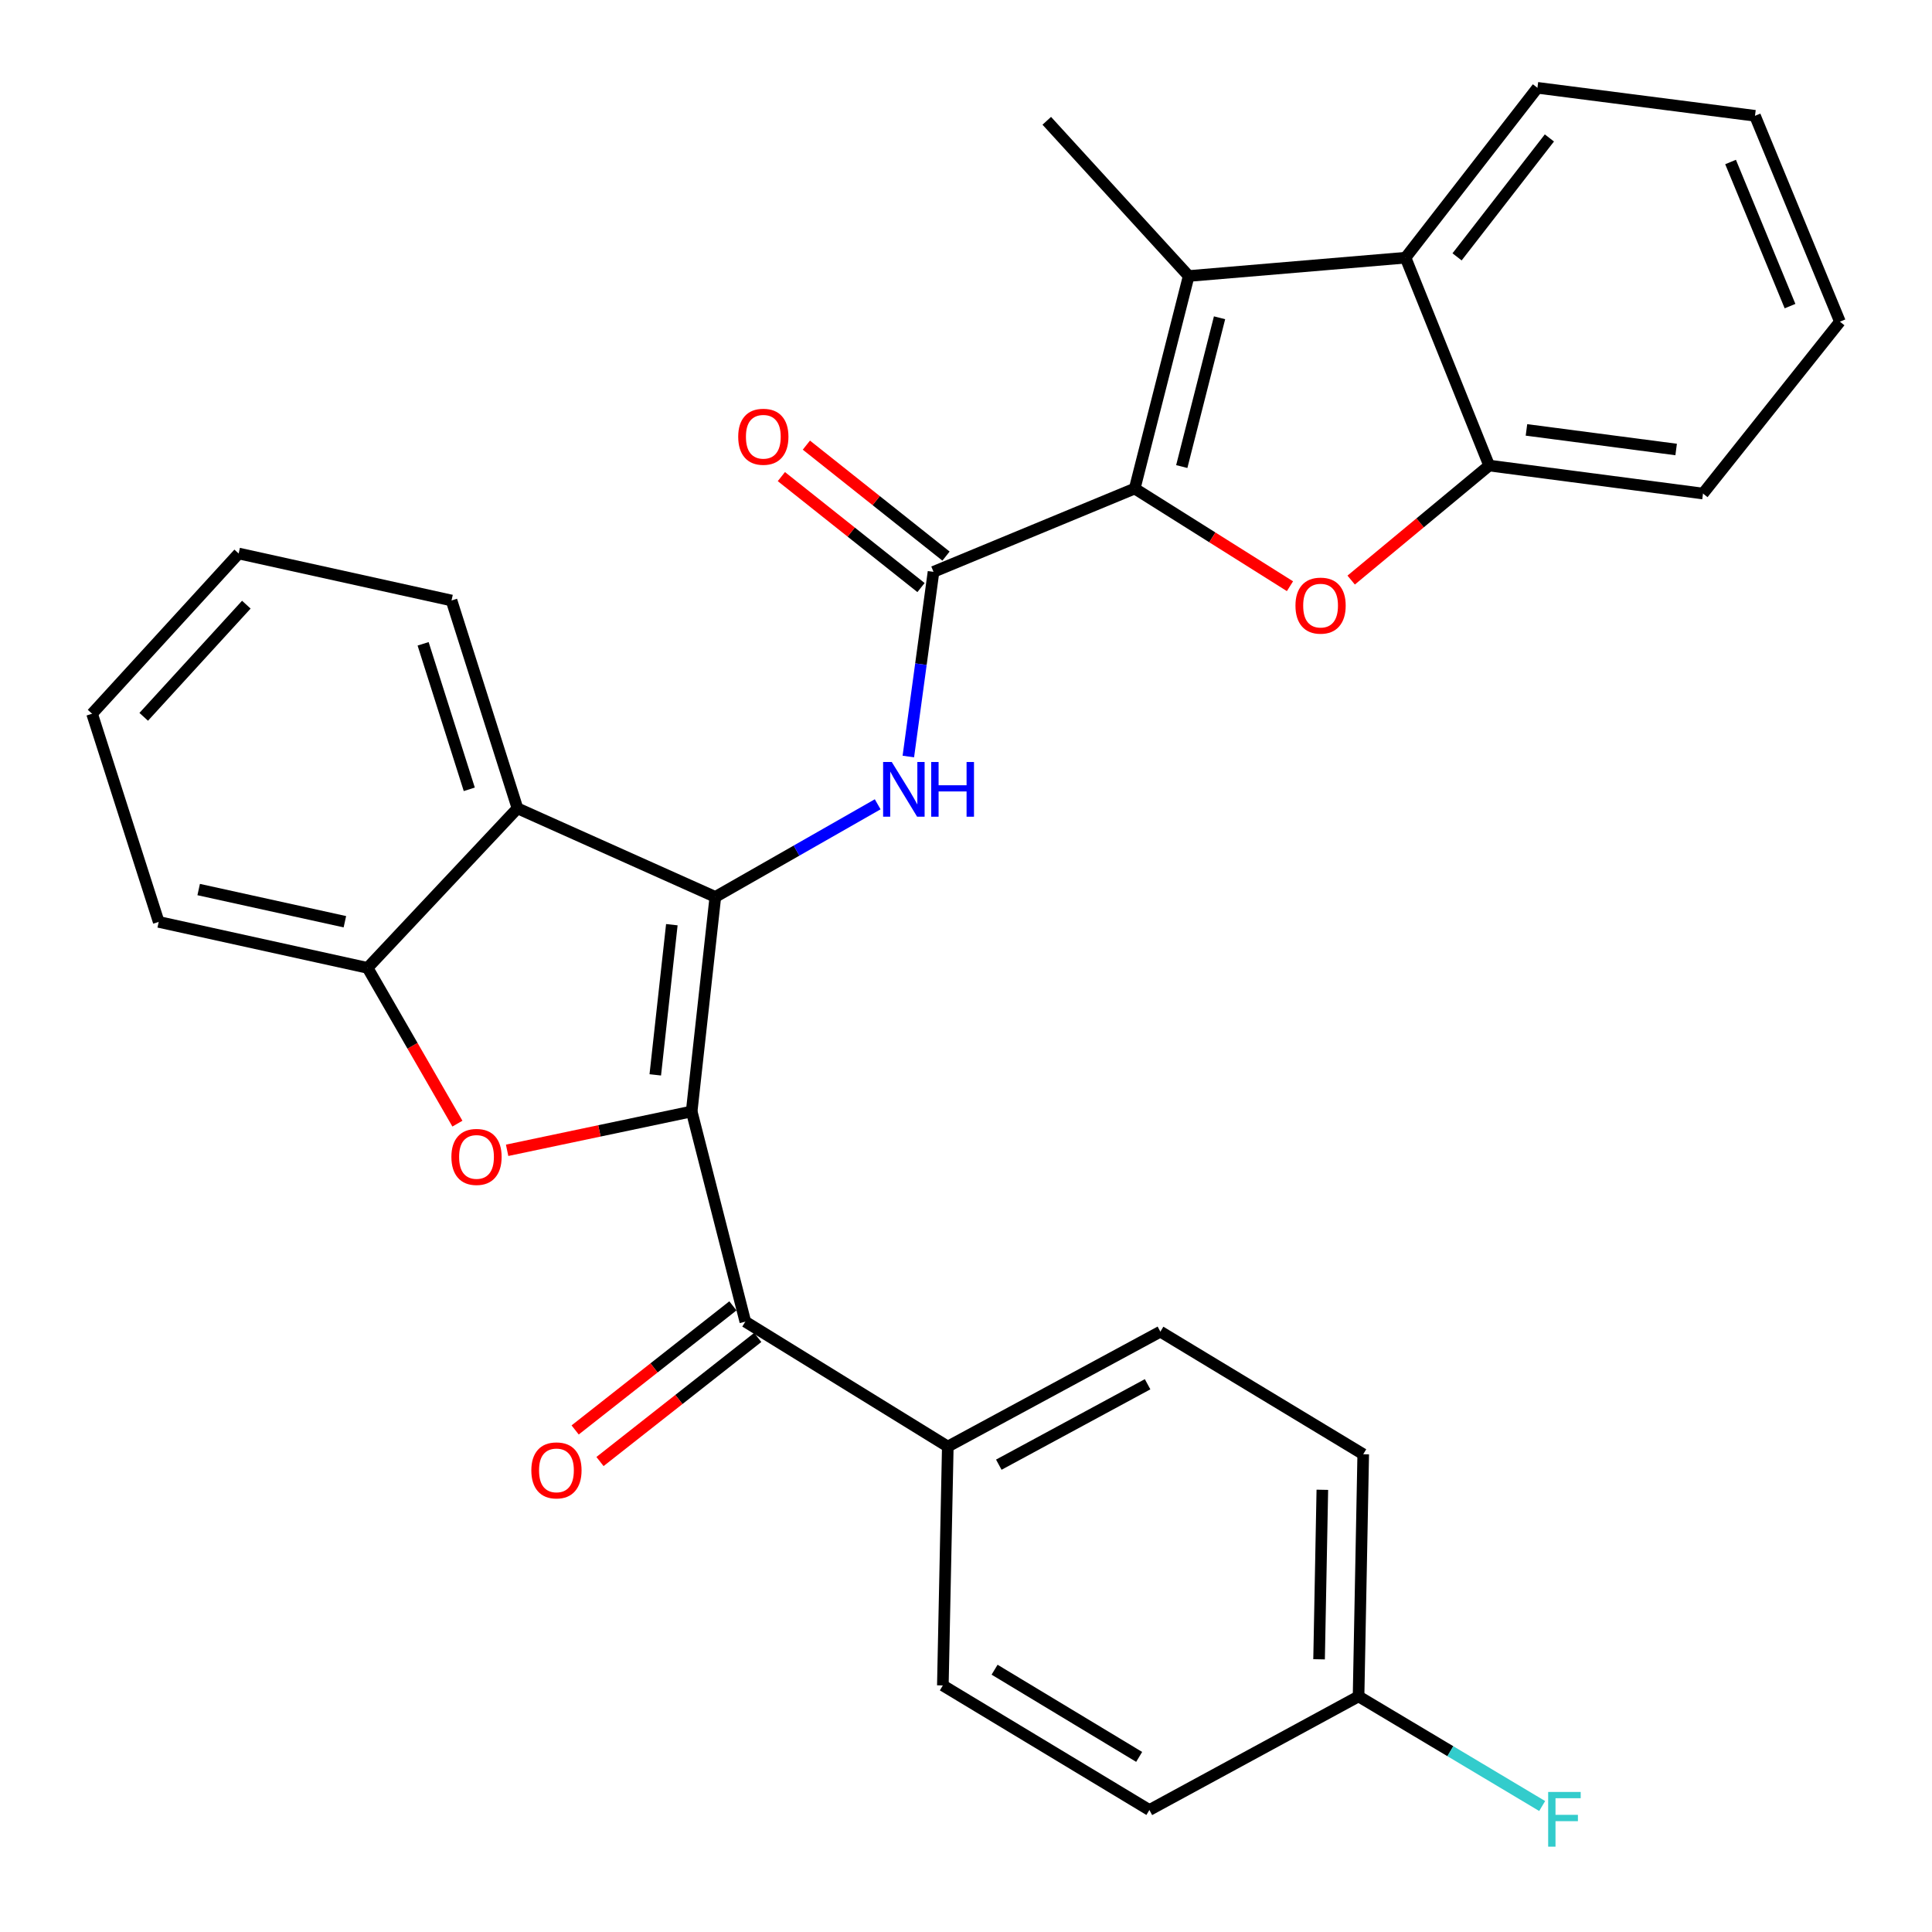 <?xml version='1.0' encoding='iso-8859-1'?>
<svg version='1.1' baseProfile='full'
              xmlns='http://www.w3.org/2000/svg'
                      xmlns:rdkit='http://www.rdkit.org/xml'
                      xmlns:xlink='http://www.w3.org/1999/xlink'
                  xml:space='preserve'
width='1000px' height='1000px' viewBox='0 0 1000 1000'>
<!-- END OF HEADER -->
<rect style='opacity:1.0;fill:#FFFFFF;stroke:none' width='1000' height='1000' x='0' y='0'> </rect>
<path class='bond-0' d='M 358.008,575.285 L 370.258,464.243' style='fill:none;fill-rule:evenodd;stroke:#000000;stroke-width:6px;stroke-linecap:butt;stroke-linejoin:miter;stroke-opacity:1' />
<path class='bond-0' d='M 339.168,556.348 L 347.743,478.618' style='fill:none;fill-rule:evenodd;stroke:#000000;stroke-width:6px;stroke-linecap:butt;stroke-linejoin:miter;stroke-opacity:1' />
<path class='bond-2' d='M 358.008,575.285 L 310.247,585.342' style='fill:none;fill-rule:evenodd;stroke:#000000;stroke-width:6px;stroke-linecap:butt;stroke-linejoin:miter;stroke-opacity:1' />
<path class='bond-2' d='M 310.247,585.342 L 262.487,595.399' style='fill:none;fill-rule:evenodd;stroke:#FF0000;stroke-width:6px;stroke-linecap:butt;stroke-linejoin:miter;stroke-opacity:1' />
<path class='bond-8' d='M 358.008,575.285 L 385.78,684.085' style='fill:none;fill-rule:evenodd;stroke:#000000;stroke-width:6px;stroke-linecap:butt;stroke-linejoin:miter;stroke-opacity:1' />
<path class='bond-6' d='M 370.258,464.243 L 412.273,440.273' style='fill:none;fill-rule:evenodd;stroke:#000000;stroke-width:6px;stroke-linecap:butt;stroke-linejoin:miter;stroke-opacity:1' />
<path class='bond-6' d='M 412.273,440.273 L 454.288,416.302' style='fill:none;fill-rule:evenodd;stroke:#0000FF;stroke-width:6px;stroke-linecap:butt;stroke-linejoin:miter;stroke-opacity:1' />
<path class='bond-7' d='M 370.258,464.243 L 267.849,418.396' style='fill:none;fill-rule:evenodd;stroke:#000000;stroke-width:6px;stroke-linecap:butt;stroke-linejoin:miter;stroke-opacity:1' />
<path class='bond-1' d='M 587.327,252.873 L 483.184,295.981' style='fill:none;fill-rule:evenodd;stroke:#000000;stroke-width:6px;stroke-linecap:butt;stroke-linejoin:miter;stroke-opacity:1' />
<path class='bond-3' d='M 587.327,252.873 L 627.507,278.147' style='fill:none;fill-rule:evenodd;stroke:#000000;stroke-width:6px;stroke-linecap:butt;stroke-linejoin:miter;stroke-opacity:1' />
<path class='bond-3' d='M 627.507,278.147 L 667.688,303.422' style='fill:none;fill-rule:evenodd;stroke:#FF0000;stroke-width:6px;stroke-linecap:butt;stroke-linejoin:miter;stroke-opacity:1' />
<path class='bond-4' d='M 587.327,252.873 L 615.261,142.859' style='fill:none;fill-rule:evenodd;stroke:#000000;stroke-width:6px;stroke-linecap:butt;stroke-linejoin:miter;stroke-opacity:1' />
<path class='bond-4' d='M 611.68,241.49 L 631.234,164.481' style='fill:none;fill-rule:evenodd;stroke:#000000;stroke-width:6px;stroke-linecap:butt;stroke-linejoin:miter;stroke-opacity:1' />
<path class='bond-9' d='M 236.755,581.594 L 213.504,541.283' style='fill:none;fill-rule:evenodd;stroke:#FF0000;stroke-width:6px;stroke-linecap:butt;stroke-linejoin:miter;stroke-opacity:1' />
<path class='bond-9' d='M 213.504,541.283 L 190.254,500.972' style='fill:none;fill-rule:evenodd;stroke:#000000;stroke-width:6px;stroke-linecap:butt;stroke-linejoin:miter;stroke-opacity:1' />
<path class='bond-11' d='M 699.364,300.245 L 735.075,270.607' style='fill:none;fill-rule:evenodd;stroke:#FF0000;stroke-width:6px;stroke-linecap:butt;stroke-linejoin:miter;stroke-opacity:1' />
<path class='bond-11' d='M 735.075,270.607 L 770.787,240.969' style='fill:none;fill-rule:evenodd;stroke:#000000;stroke-width:6px;stroke-linecap:butt;stroke-linejoin:miter;stroke-opacity:1' />
<path class='bond-10' d='M 615.261,142.859 L 727.505,133.382' style='fill:none;fill-rule:evenodd;stroke:#000000;stroke-width:6px;stroke-linecap:butt;stroke-linejoin:miter;stroke-opacity:1' />
<path class='bond-18' d='M 615.261,142.859 L 541.803,62.525' style='fill:none;fill-rule:evenodd;stroke:#000000;stroke-width:6px;stroke-linecap:butt;stroke-linejoin:miter;stroke-opacity:1' />
<path class='bond-5' d='M 483.184,295.981 L 476.669,343.776' style='fill:none;fill-rule:evenodd;stroke:#000000;stroke-width:6px;stroke-linecap:butt;stroke-linejoin:miter;stroke-opacity:1' />
<path class='bond-5' d='M 476.669,343.776 L 470.154,391.571' style='fill:none;fill-rule:evenodd;stroke:#0000FF;stroke-width:6px;stroke-linecap:butt;stroke-linejoin:miter;stroke-opacity:1' />
<path class='bond-13' d='M 489.655,287.838 L 453.517,259.12' style='fill:none;fill-rule:evenodd;stroke:#000000;stroke-width:6px;stroke-linecap:butt;stroke-linejoin:miter;stroke-opacity:1' />
<path class='bond-13' d='M 453.517,259.12 L 417.379,230.402' style='fill:none;fill-rule:evenodd;stroke:#FF0000;stroke-width:6px;stroke-linecap:butt;stroke-linejoin:miter;stroke-opacity:1' />
<path class='bond-13' d='M 476.713,304.125 L 440.575,275.406' style='fill:none;fill-rule:evenodd;stroke:#000000;stroke-width:6px;stroke-linecap:butt;stroke-linejoin:miter;stroke-opacity:1' />
<path class='bond-13' d='M 440.575,275.406 L 404.436,246.688' style='fill:none;fill-rule:evenodd;stroke:#FF0000;stroke-width:6px;stroke-linecap:butt;stroke-linejoin:miter;stroke-opacity:1' />
<path class='bond-22' d='M 267.849,418.396 L 233.709,310.809' style='fill:none;fill-rule:evenodd;stroke:#000000;stroke-width:6px;stroke-linecap:butt;stroke-linejoin:miter;stroke-opacity:1' />
<path class='bond-22' d='M 242.9,408.55 L 219.002,333.239' style='fill:none;fill-rule:evenodd;stroke:#000000;stroke-width:6px;stroke-linecap:butt;stroke-linejoin:miter;stroke-opacity:1' />
<path class='bond-30' d='M 267.849,418.396 L 190.254,500.972' style='fill:none;fill-rule:evenodd;stroke:#000000;stroke-width:6px;stroke-linecap:butt;stroke-linejoin:miter;stroke-opacity:1' />
<path class='bond-12' d='M 385.78,684.085 L 490.581,748.737' style='fill:none;fill-rule:evenodd;stroke:#000000;stroke-width:6px;stroke-linecap:butt;stroke-linejoin:miter;stroke-opacity:1' />
<path class='bond-14' d='M 379.349,675.91 L 338.522,708.025' style='fill:none;fill-rule:evenodd;stroke:#000000;stroke-width:6px;stroke-linecap:butt;stroke-linejoin:miter;stroke-opacity:1' />
<path class='bond-14' d='M 338.522,708.025 L 297.696,740.14' style='fill:none;fill-rule:evenodd;stroke:#FF0000;stroke-width:6px;stroke-linecap:butt;stroke-linejoin:miter;stroke-opacity:1' />
<path class='bond-14' d='M 392.21,692.261 L 351.384,724.376' style='fill:none;fill-rule:evenodd;stroke:#000000;stroke-width:6px;stroke-linecap:butt;stroke-linejoin:miter;stroke-opacity:1' />
<path class='bond-14' d='M 351.384,724.376 L 310.557,756.491' style='fill:none;fill-rule:evenodd;stroke:#FF0000;stroke-width:6px;stroke-linecap:butt;stroke-linejoin:miter;stroke-opacity:1' />
<path class='bond-24' d='M 190.254,500.972 L 82.147,477.176' style='fill:none;fill-rule:evenodd;stroke:#000000;stroke-width:6px;stroke-linecap:butt;stroke-linejoin:miter;stroke-opacity:1' />
<path class='bond-24' d='M 178.51,477.086 L 102.835,460.429' style='fill:none;fill-rule:evenodd;stroke:#000000;stroke-width:6px;stroke-linecap:butt;stroke-linejoin:miter;stroke-opacity:1' />
<path class='bond-23' d='M 727.505,133.382 L 795.773,45.455' style='fill:none;fill-rule:evenodd;stroke:#000000;stroke-width:6px;stroke-linecap:butt;stroke-linejoin:miter;stroke-opacity:1' />
<path class='bond-23' d='M 754.177,132.951 L 801.965,71.402' style='fill:none;fill-rule:evenodd;stroke:#000000;stroke-width:6px;stroke-linecap:butt;stroke-linejoin:miter;stroke-opacity:1' />
<path class='bond-33' d='M 727.505,133.382 L 770.787,240.969' style='fill:none;fill-rule:evenodd;stroke:#000000;stroke-width:6px;stroke-linecap:butt;stroke-linejoin:miter;stroke-opacity:1' />
<path class='bond-25' d='M 770.787,240.969 L 881.47,255.461' style='fill:none;fill-rule:evenodd;stroke:#000000;stroke-width:6px;stroke-linecap:butt;stroke-linejoin:miter;stroke-opacity:1' />
<path class='bond-25' d='M 790.09,222.516 L 867.569,232.661' style='fill:none;fill-rule:evenodd;stroke:#000000;stroke-width:6px;stroke-linecap:butt;stroke-linejoin:miter;stroke-opacity:1' />
<path class='bond-15' d='M 490.581,748.737 L 600.606,689.263' style='fill:none;fill-rule:evenodd;stroke:#000000;stroke-width:6px;stroke-linecap:butt;stroke-linejoin:miter;stroke-opacity:1' />
<path class='bond-15' d='M 516.977,758.116 L 593.994,716.485' style='fill:none;fill-rule:evenodd;stroke:#000000;stroke-width:6px;stroke-linecap:butt;stroke-linejoin:miter;stroke-opacity:1' />
<path class='bond-16' d='M 490.581,748.737 L 488.015,872.376' style='fill:none;fill-rule:evenodd;stroke:#000000;stroke-width:6px;stroke-linecap:butt;stroke-linejoin:miter;stroke-opacity:1' />
<path class='bond-19' d='M 600.606,689.263 L 705.604,752.712' style='fill:none;fill-rule:evenodd;stroke:#000000;stroke-width:6px;stroke-linecap:butt;stroke-linejoin:miter;stroke-opacity:1' />
<path class='bond-20' d='M 488.015,872.376 L 594.92,936.854' style='fill:none;fill-rule:evenodd;stroke:#000000;stroke-width:6px;stroke-linecap:butt;stroke-linejoin:miter;stroke-opacity:1' />
<path class='bond-20' d='M 514.795,864.234 L 589.628,909.369' style='fill:none;fill-rule:evenodd;stroke:#000000;stroke-width:6px;stroke-linecap:butt;stroke-linejoin:miter;stroke-opacity:1' />
<path class='bond-17' d='M 703.188,878.051 L 594.92,936.854' style='fill:none;fill-rule:evenodd;stroke:#000000;stroke-width:6px;stroke-linecap:butt;stroke-linejoin:miter;stroke-opacity:1' />
<path class='bond-21' d='M 703.188,878.051 L 750.706,906.422' style='fill:none;fill-rule:evenodd;stroke:#000000;stroke-width:6px;stroke-linecap:butt;stroke-linejoin:miter;stroke-opacity:1' />
<path class='bond-21' d='M 750.706,906.422 L 798.223,934.794' style='fill:none;fill-rule:evenodd;stroke:#33CCCC;stroke-width:6px;stroke-linecap:butt;stroke-linejoin:miter;stroke-opacity:1' />
<path class='bond-31' d='M 703.188,878.051 L 705.604,752.712' style='fill:none;fill-rule:evenodd;stroke:#000000;stroke-width:6px;stroke-linecap:butt;stroke-linejoin:miter;stroke-opacity:1' />
<path class='bond-31' d='M 682.751,858.849 L 684.442,771.112' style='fill:none;fill-rule:evenodd;stroke:#000000;stroke-width:6px;stroke-linecap:butt;stroke-linejoin:miter;stroke-opacity:1' />
<path class='bond-26' d='M 233.709,310.809 L 123.534,286.493' style='fill:none;fill-rule:evenodd;stroke:#000000;stroke-width:6px;stroke-linecap:butt;stroke-linejoin:miter;stroke-opacity:1' />
<path class='bond-27' d='M 795.773,45.455 L 908.376,59.936' style='fill:none;fill-rule:evenodd;stroke:#000000;stroke-width:6px;stroke-linecap:butt;stroke-linejoin:miter;stroke-opacity:1' />
<path class='bond-29' d='M 82.147,477.176 L 47.66,369.428' style='fill:none;fill-rule:evenodd;stroke:#000000;stroke-width:6px;stroke-linecap:butt;stroke-linejoin:miter;stroke-opacity:1' />
<path class='bond-28' d='M 881.47,255.461 L 952.339,166.494' style='fill:none;fill-rule:evenodd;stroke:#000000;stroke-width:6px;stroke-linecap:butt;stroke-linejoin:miter;stroke-opacity:1' />
<path class='bond-32' d='M 123.534,286.493 L 47.66,369.428' style='fill:none;fill-rule:evenodd;stroke:#000000;stroke-width:6px;stroke-linecap:butt;stroke-linejoin:miter;stroke-opacity:1' />
<path class='bond-32' d='M 127.502,312.975 L 74.39,371.029' style='fill:none;fill-rule:evenodd;stroke:#000000;stroke-width:6px;stroke-linecap:butt;stroke-linejoin:miter;stroke-opacity:1' />
<path class='bond-34' d='M 908.376,59.936 L 952.339,166.494' style='fill:none;fill-rule:evenodd;stroke:#000000;stroke-width:6px;stroke-linecap:butt;stroke-linejoin:miter;stroke-opacity:1' />
<path class='bond-34' d='M 895.74,83.854 L 926.514,158.444' style='fill:none;fill-rule:evenodd;stroke:#000000;stroke-width:6px;stroke-linecap:butt;stroke-linejoin:miter;stroke-opacity:1' />
<path  class='atom-3' d='M 233.642 598.815
Q 233.642 592.015, 237.002 588.215
Q 240.362 584.415, 246.642 584.415
Q 252.922 584.415, 256.282 588.215
Q 259.642 592.015, 259.642 598.815
Q 259.642 605.695, 256.242 609.615
Q 252.842 613.495, 246.642 613.495
Q 240.402 613.495, 237.002 609.615
Q 233.642 605.735, 233.642 598.815
M 246.642 610.295
Q 250.962 610.295, 253.282 607.415
Q 255.642 604.495, 255.642 598.815
Q 255.642 593.255, 253.282 590.455
Q 250.962 587.615, 246.642 587.615
Q 242.322 587.615, 239.962 590.415
Q 237.642 593.215, 237.642 598.815
Q 237.642 604.535, 239.962 607.415
Q 242.322 610.295, 246.642 610.295
' fill='#FF0000'/>
<path  class='atom-4' d='M 670.529 313.466
Q 670.529 306.666, 673.889 302.866
Q 677.249 299.066, 683.529 299.066
Q 689.809 299.066, 693.169 302.866
Q 696.529 306.666, 696.529 313.466
Q 696.529 320.346, 693.129 324.266
Q 689.729 328.146, 683.529 328.146
Q 677.289 328.146, 673.889 324.266
Q 670.529 320.386, 670.529 313.466
M 683.529 324.946
Q 687.849 324.946, 690.169 322.066
Q 692.529 319.146, 692.529 313.466
Q 692.529 307.906, 690.169 305.106
Q 687.849 302.266, 683.529 302.266
Q 679.209 302.266, 676.849 305.066
Q 674.529 307.866, 674.529 313.466
Q 674.529 319.186, 676.849 322.066
Q 679.209 324.946, 683.529 324.946
' fill='#FF0000'/>
<path  class='atom-7' d='M 461.576 394.412
L 470.856 409.412
Q 471.776 410.892, 473.256 413.572
Q 474.736 416.252, 474.816 416.412
L 474.816 394.412
L 478.576 394.412
L 478.576 422.732
L 474.696 422.732
L 464.736 406.332
Q 463.576 404.412, 462.336 402.212
Q 461.136 400.012, 460.776 399.332
L 460.776 422.732
L 457.096 422.732
L 457.096 394.412
L 461.576 394.412
' fill='#0000FF'/>
<path  class='atom-7' d='M 481.976 394.412
L 485.816 394.412
L 485.816 406.452
L 500.296 406.452
L 500.296 394.412
L 504.136 394.412
L 504.136 422.732
L 500.296 422.732
L 500.296 409.652
L 485.816 409.652
L 485.816 422.732
L 481.976 422.732
L 481.976 394.412
' fill='#0000FF'/>
<path  class='atom-14' d='M 382.095 226.059
Q 382.095 219.259, 385.455 215.459
Q 388.815 211.659, 395.095 211.659
Q 401.375 211.659, 404.735 215.459
Q 408.095 219.259, 408.095 226.059
Q 408.095 232.939, 404.695 236.859
Q 401.295 240.739, 395.095 240.739
Q 388.855 240.739, 385.455 236.859
Q 382.095 232.979, 382.095 226.059
M 395.095 237.539
Q 399.415 237.539, 401.735 234.659
Q 404.095 231.739, 404.095 226.059
Q 404.095 220.499, 401.735 217.699
Q 399.415 214.859, 395.095 214.859
Q 390.775 214.859, 388.415 217.659
Q 386.095 220.459, 386.095 226.059
Q 386.095 231.779, 388.415 234.659
Q 390.775 237.539, 395.095 237.539
' fill='#FF0000'/>
<path  class='atom-15' d='M 275.017 761.067
Q 275.017 754.267, 278.377 750.467
Q 281.737 746.667, 288.017 746.667
Q 294.297 746.667, 297.657 750.467
Q 301.017 754.267, 301.017 761.067
Q 301.017 767.947, 297.617 771.867
Q 294.217 775.747, 288.017 775.747
Q 281.777 775.747, 278.377 771.867
Q 275.017 767.987, 275.017 761.067
M 288.017 772.547
Q 292.337 772.547, 294.657 769.667
Q 297.017 766.747, 297.017 761.067
Q 297.017 755.507, 294.657 752.707
Q 292.337 749.867, 288.017 749.867
Q 283.697 749.867, 281.337 752.667
Q 279.017 755.467, 279.017 761.067
Q 279.017 766.787, 281.337 769.667
Q 283.697 772.547, 288.017 772.547
' fill='#FF0000'/>
<path  class='atom-22' d='M 801.326 927.514
L 818.166 927.514
L 818.166 930.754
L 805.126 930.754
L 805.126 939.354
L 816.726 939.354
L 816.726 942.634
L 805.126 942.634
L 805.126 955.834
L 801.326 955.834
L 801.326 927.514
' fill='#33CCCC'/>
</svg>
